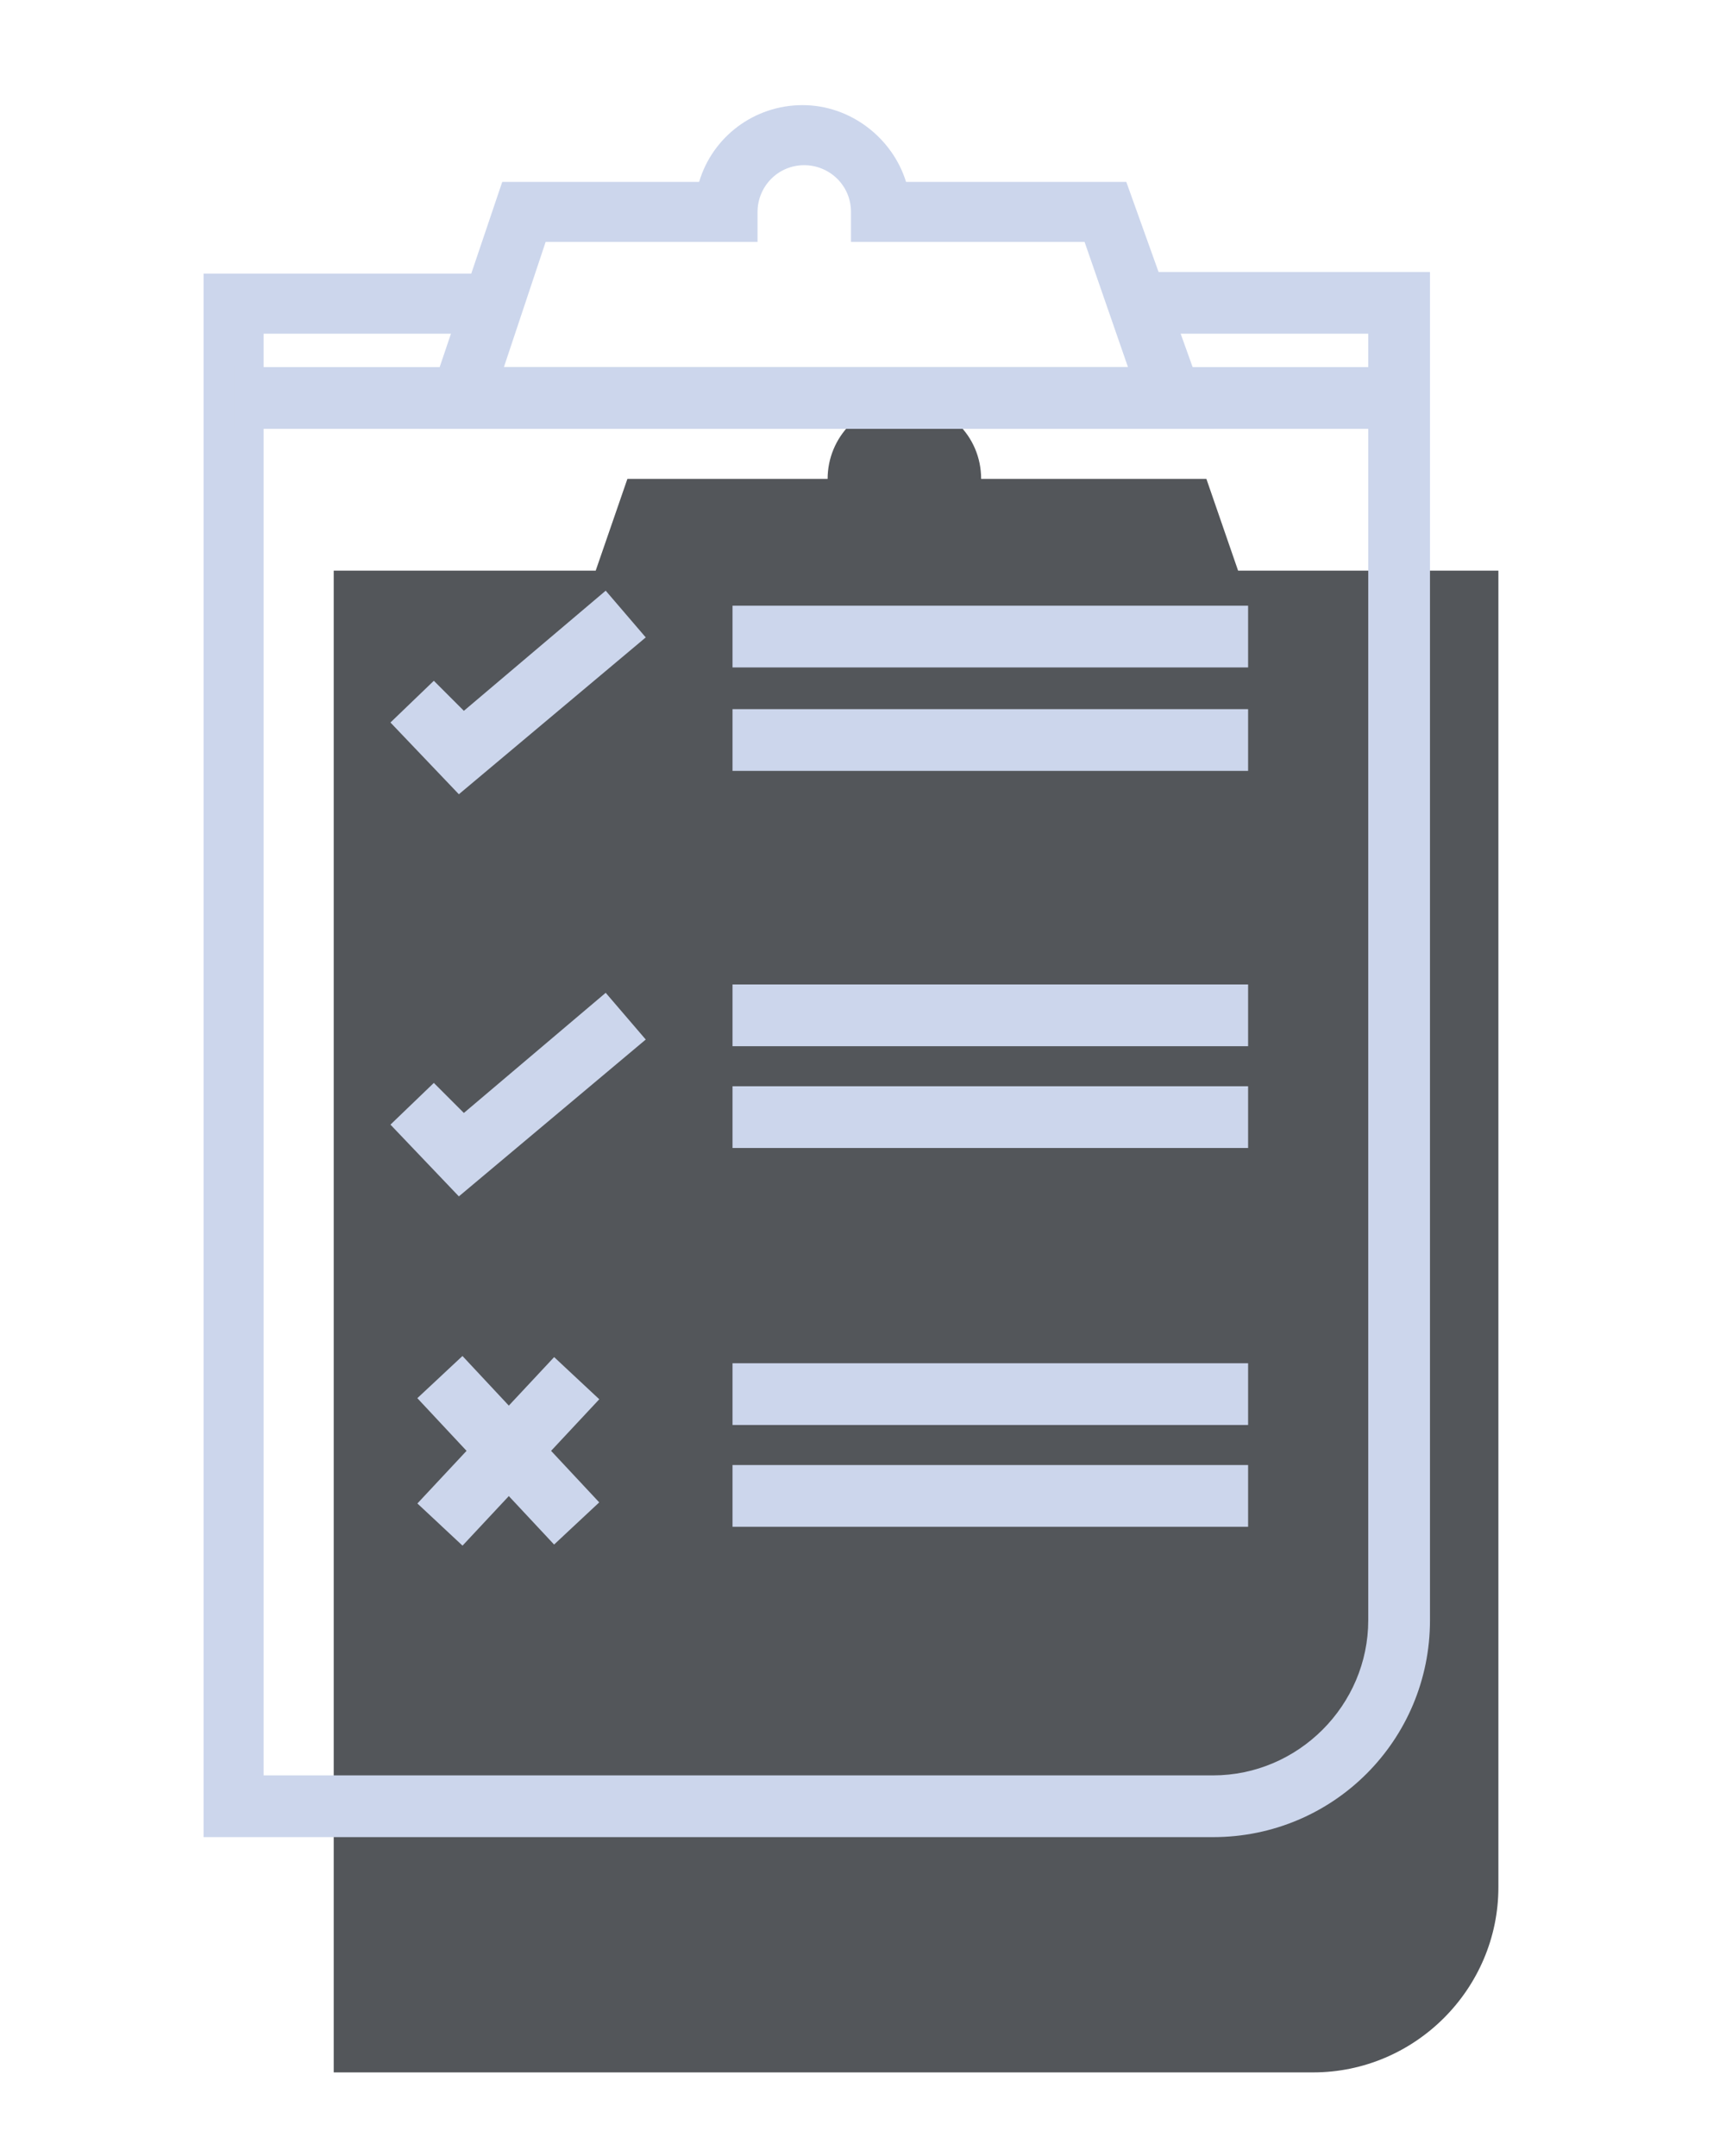 <?xml version="1.0" encoding="utf-8"?>
<!-- Generator: Adobe Illustrator 19.2.1, SVG Export Plug-In . SVG Version: 6.00 Build 0)  -->
<svg version="1.1" id="Capa_1" xmlns="http://www.w3.org/2000/svg" xmlns:xlink="http://www.w3.org/1999/xlink" x="0px" y="0px"
	 viewBox="0 0 103.8 129.2" style="enable-background:new 0 0 103.8 129.2;" xml:space="preserve">
<style type="text/css">
	.st0{fill:none;}
	.st1{fill:#023199;}
	.st2{fill:#53565A;}
	.st3{fill:#CCD6EC;}
</style>
<g>
	<g>
		<line class="st0" x1="80.8" y1="54.1" x2="49.9" y2="54.1"/>
		<line class="st0" x1="80.8" y1="60.2" x2="49.9" y2="60.2"/>
	</g>
	<g>
		<line class="st0" x1="80.8" y1="76.8" x2="49.9" y2="76.8"/>
		<line class="st0" x1="80.8" y1="82.9" x2="49.9" y2="82.9"/>
	</g>
	<g>
		<line class="st0" x1="80.8" y1="99.5" x2="49.9" y2="99.5"/>
		<line class="st0" x1="80.8" y1="105.6" x2="49.9" y2="105.6"/>
	</g>
	<polyline class="st1" points="30.7,58 33.6,61.1 43.5,52.7 	"/>
	<polyline class="st1" points="30.7,82.1 33.6,85.2 43.5,76.8 	"/>
	<line class="st0" x1="32.3" y1="107.3" x2="40.5" y2="98.5"/>
	<line class="st0" x1="40.5" y1="107.3" x2="32.3" y2="98.5"/>
	<line class="st0" x1="89.8" y1="39.8" x2="20" y2="39.8"/>
	<path class="st2" d="M74.2,34.2L74.2,34.2l-1.9-5.5H58.8c0-2.6-2.1-4.6-4.6-4.6c-2.6,0-4.6,2.1-4.6,4.6h-12l-1.9,5.5h-0.1H20v90
		h58.7c6.1,0,11.1-5,11.1-11.1V34.2H74.2z"/>
</g>
<g>
	<g>
		<g>
			<rect x="43.9" y="36.3" class="st3" width="30.9" height="3.7"/>
		</g>
		<g>
			<rect x="43.9" y="42.5" class="st3" width="30.9" height="3.7"/>
		</g>
	</g>
	<g>
		<g>
			<rect x="43.9" y="59" class="st3" width="30.9" height="3.7"/>
		</g>
		<g>
			<rect x="43.9" y="65.1" class="st3" width="30.9" height="3.7"/>
		</g>
	</g>
	<g>
		<g>
			<rect x="43.9" y="81.7" class="st3" width="30.9" height="3.7"/>
		</g>
		<g>
			<rect x="43.9" y="87.8" class="st3" width="30.9" height="3.7"/>
		</g>
	</g>
	<g>
		<g>
			<path class="st3" d="M72.7,110.1H12.2V16.4h17.3V20H15.8v86.4h56.9c5.1,0,9.3-4.2,9.3-9.3V20H68.2v-3.7h17.5v80.8
				C85.7,104.3,79.9,110.1,72.7,110.1z"/>
		</g>
	</g>
	<g>
		<polygon class="st3" points="27.5,47.6 23.4,43.3 26,40.8 27.8,42.6 36.3,35.4 38.7,38.2 		"/>
	</g>
	<g>
		<polygon class="st3" points="27.5,71.7 23.4,67.4 26,64.9 27.8,66.7 36.3,59.5 38.7,62.3 		"/>
	</g>
	<g>
		
			<rect x="24.4" y="85.1" transform="matrix(0.683 -0.731 0.731 0.683 -53.859 49.817)" class="st3" width="12" height="3.7"/>
	</g>
	<g>
		
			<rect x="28.6" y="80.9" transform="matrix(0.731 -0.683 0.683 0.731 -51.15 44.189)" class="st3" width="3.7" height="12"/>
	</g>
	<g>
		<rect x="14" y="22" class="st3" width="69.8" height="3.7"/>
	</g>
	<g>
		<path class="st3" d="M72.8,25.7H25.1l5-14.8h11.8c0.8-2.7,3.3-4.6,6.2-4.6c2.9,0,5.4,2,6.2,4.6h13.2L72.8,25.7z M30.2,22h37.4
			L65,14.5h-14v-1.8c0-1.6-1.3-2.8-2.8-2.8c-1.6,0-2.8,1.3-2.8,2.8v1.8H32.7L30.2,22z"/>
	</g>
</g>
</svg>
